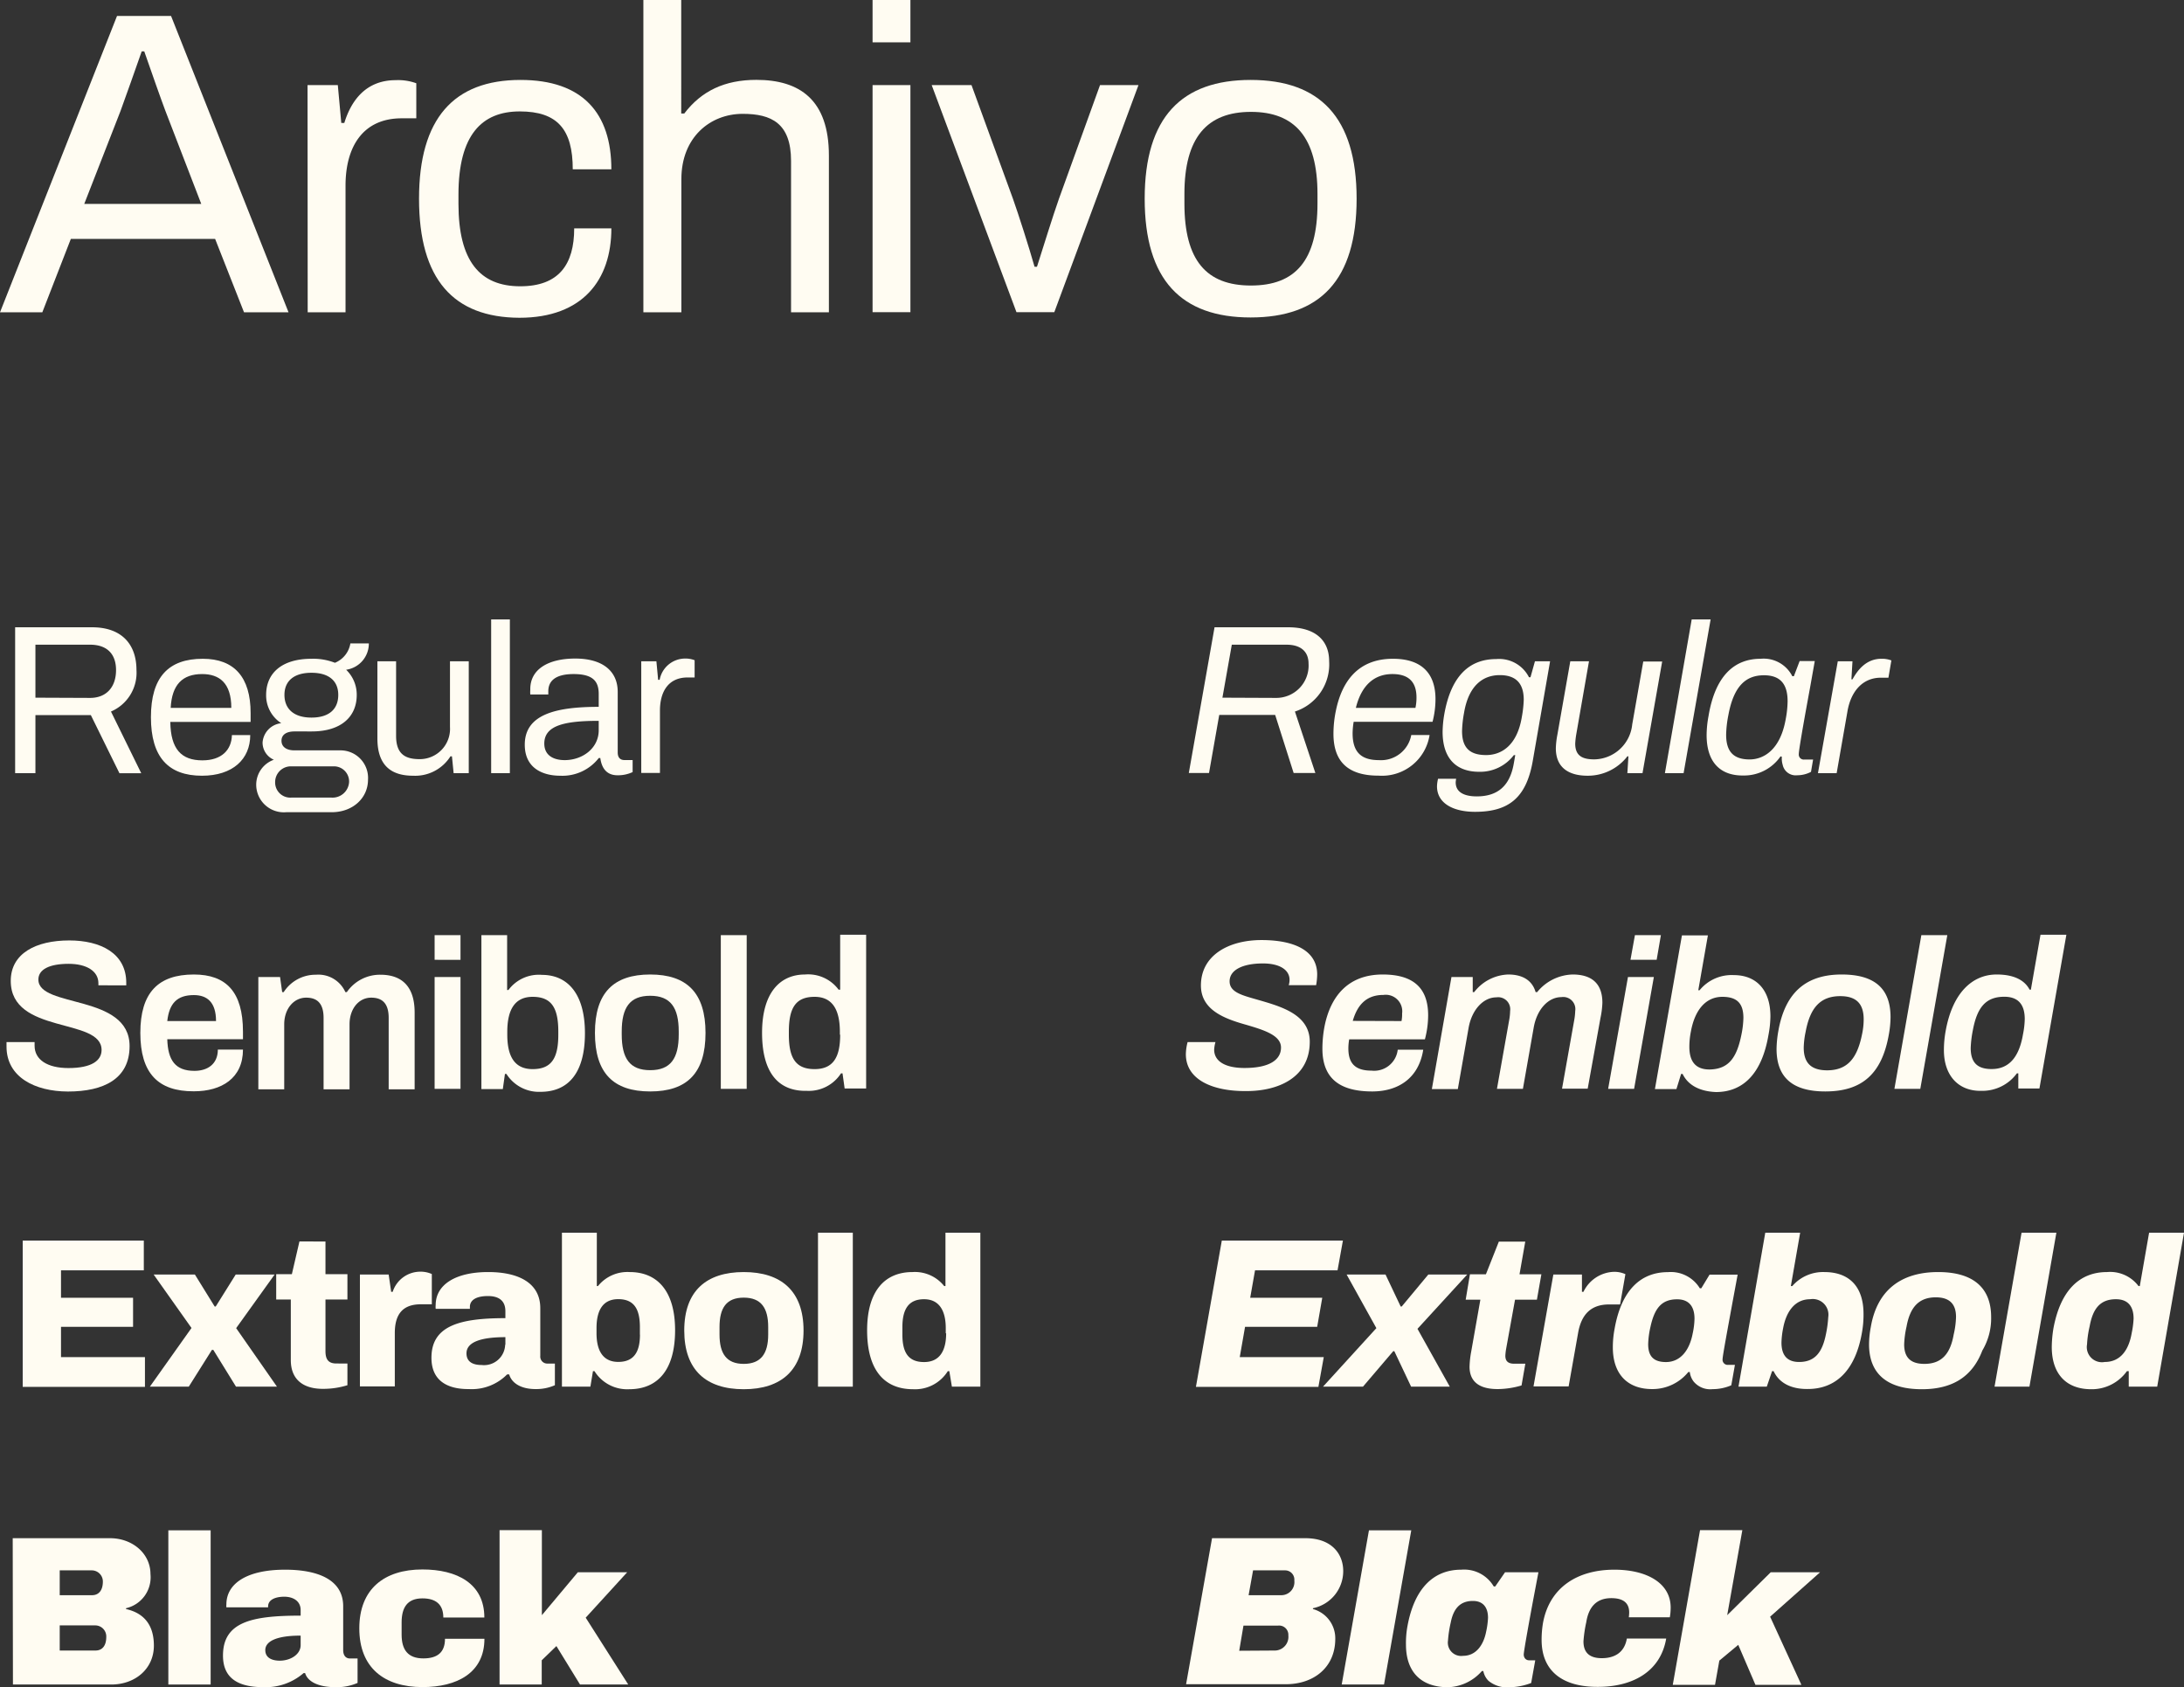 <svg xmlns="http://www.w3.org/2000/svg" viewBox="0 0 288.54 222.88"><rect x="0" y="0" width="288.54" height="222.88" fill="#333333" stroke="none"/><defs><style>.cls-1{fill:#fffcf2;}</style></defs><g id="Capa_2" data-name="Capa 2"><g id="Capa_1-2" data-name="Capa 1"><path class="cls-1" d="M15.46,2.11H22.6L38.12,41.26H32.24l-3.82-9.7H9.36l-3.77,9.7H0ZM26.59,26.94,21.86,14.67c-.52-1.37-1.89-5.25-2.8-7.88h-.34c-.8,2.28-2.11,6-2.8,7.88L11.13,26.94Z"/><path class="cls-1" d="M40.63,11.24h4l.46,5h.4c.86-2.8,2.74-5.65,6.79-5.65A7,7,0,0,1,55,11v4.63H53.07c-5.13,0-7.42,3.76-7.42,8.9V41.26h-5Z"/><path class="cls-1" d="M55.36,26.25c0-10.56,4.56-15.69,13.41-15.69,8.21,0,12,4.39,12,11.81H75.67c0-5.25-2-7.65-7-7.65s-8.1,3.08-8.1,11v1.2c0,7.53,2.8,10.9,8.16,10.9,5.08,0,7.13-2.86,7.13-7.65h4.91c0,6.79-3.77,11.81-12.15,11.81C59.92,41.94,55.36,36.92,55.36,26.25Z"/><path class="cls-1" d="M85,0h5V15h.4c2.28-3,5.36-4.45,9.53-4.45,5.7,0,9.58,2.62,9.58,10V41.26h-5v-20c0-5-2.62-6.22-6.39-6.22-4.28,0-8.1,3.08-8.1,8.62V41.26H85Z"/><path class="cls-1" d="M115.28,0h5V5.59h-5Zm0,11.24h5v30h-5Z"/><path class="cls-1" d="M123.09,11.24h5.26l5.47,15c.75,2.11,2.12,6.39,2.86,9H137c.8-2.51,2.11-6.74,2.91-9l5.42-15h5.08l-11.12,30h-5Z"/><path class="cls-1" d="M151.23,26.25c0-10.79,4.91-15.69,14-15.69s14,4.9,14,15.69-4.85,15.69-14,15.69S151.23,37,151.23,26.25Zm22.83.63V25.62c0-7.47-3-10.84-8.79-10.84s-8.79,3.37-8.79,10.84v1.26c0,7.53,2.91,10.84,8.79,10.84S174.06,34.41,174.06,26.88Z"/><path class="cls-1" d="M2,82.87H12.16c4,0,5.87,2.33,5.87,5.65A5.57,5.57,0,0,1,14.66,94l4,8.15H15.78L12,94.47H4.68v7.67H2ZM11.9,92.2c2.14,0,3.43-1.41,3.43-3.68,0-2.11-1.18-3.35-3.43-3.35H4.68v7Z"/><path class="cls-1" d="M19.94,94.75c0-5.31,2.33-7.72,6.85-7.72,4.16,0,6.32,2.44,6.32,7.16v1.18H22.5c.05,3.6,1.46,5.08,4.24,5.08,2.53,0,3.85-1.37,3.9-3.34h2.42c0,3.18-2.31,5.37-6.38,5.37C22.27,102.48,19.94,100.06,19.94,94.75Zm10.62-1.23c0-3.29-1.58-4.47-3.85-4.47-2.61,0-4,1.4-4.16,4.47Z"/><path class="cls-1" d="M33.85,103.63a3.5,3.5,0,0,1,2.33-3.26,2.47,2.47,0,0,1-1.49-2.28,2.77,2.77,0,0,1,2.47-2.55,4.36,4.36,0,0,1-2-3.74c0-2.81,2-4.77,6-4.77a7.89,7.89,0,0,1,3.09.53A3.34,3.34,0,0,0,46.29,85h2.44a3.49,3.49,0,0,1-3,3.48,4.56,4.56,0,0,1,1.4,3.34c0,2.81-2,4.81-5.95,4.81H38.9c-1,0-1.71.39-1.71,1.23s.7,1.27,1.71,1.27h6A3.64,3.64,0,0,1,48.62,103c0,2.42-2,4.3-4.8,4.3h-6A3.65,3.65,0,0,1,33.85,103.63Zm9.94,1.74a2.19,2.19,0,0,0,2.33-2.05,2,2,0,0,0-2-2.08H38.48a2.08,2.08,0,0,0-2.13,2.08,2,2,0,0,0,2.13,2.05Zm.9-13.57c0-1.8-1.18-2.92-3.54-2.92S37.58,90,37.58,91.8s1.18,3,3.57,3S44.69,93.63,44.69,91.8Z"/><path class="cls-1" d="M49.86,97.56V87.36h2.47v9.86c0,2.45,1.26,3.07,3.12,3.07a4,4,0,0,0,4-4.25V87.36h2.48v14.78h-2l-.22-2.22h-.2a5.51,5.51,0,0,1-4.94,2.56C51.74,102.48,49.86,101.18,49.86,97.56Z"/><path class="cls-1" d="M64.89,81.83h2.47v20.31H64.89Z"/><path class="cls-1" d="M69.33,98.38c0-4,4.1-5,9.77-5V91.69c0-1.6-.67-2.64-3.31-2.64s-3.35,1.09-3.35,2.27v.43H70.06a3.77,3.77,0,0,1,0-.62C70,88.43,72.42,87,76,87s5.61,1.63,5.61,4.41v8c0,.71.37,1,.88,1h1.09V102a4.56,4.56,0,0,1-2,.42c-1.48,0-2.1-1-2.27-2.28h-.2A6.09,6.09,0,0,1,74,102.48C71.88,102.48,69.33,101.61,69.33,98.38Zm9.77-1.91V95.23c-4.55,0-7.19.62-7.19,3,0,1.49,1.1,2.19,2.72,2.19C77,100.4,79.1,98.83,79.1,96.47Z"/><path class="cls-1" d="M84.72,87.36h2l.23,2.45h.2A3.43,3.43,0,0,1,90.48,87a3.37,3.37,0,0,1,1.29.22v2.28h-.93c-2.52,0-3.65,1.85-3.65,4.38v8.23H84.72Z"/><path class="cls-1" d="M.86,138.26c0-.22,0-.48,0-.59H4.57c0,.09,0,.34,0,.48,0,1.85,1.69,2.95,4.47,2.95,3.09,0,4.38-1,4.38-2.39,0-4.33-12-2-12-9.13,0-3.62,3.32-5.34,7.73-5.34,4.13,0,7.53,1.69,7.53,5.59v.34H13v-.28c0-1.6-1.57-2.56-3.93-2.56-2.53,0-4,.73-4,2.08,0,3.79,12.05,1.86,12.05,8.79,0,4.33-3.42,6-8.14,6C4.63,144.19.86,142.31.86,138.26Z"/><path class="cls-1" d="M18.54,136.46c0-5.31,2.35-7.72,7.07-7.72,4.27,0,6.49,2.3,6.49,7.55v1h-10c.08,2.78,1.06,4.18,3.59,4.18,1.74,0,3.09-.9,3.09-2.81H32.1c0,3.77-2.81,5.51-6.49,5.51C20.87,144.19,18.54,141.77,18.54,136.46Zm10-1.57c0-2.47-1.16-3.43-2.93-3.43-2.22,0-3.25,1.1-3.51,3.43Z"/><path class="cls-1" d="M34.13,129.07H37l.28,2h.2a5,5,0,0,1,4.27-2.3,3.9,3.9,0,0,1,3.88,2.3h.19a5.32,5.32,0,0,1,4.44-2.3c2.61,0,4.52,1.32,4.52,5v10.14H51.35v-9.44c0-2-.93-2.67-2.31-2.67-1.63,0-2.86,1.46-2.86,3.52v8.59H42.75v-9.44c0-2-.93-2.67-2.3-2.67-1.63,0-2.9,1.46-2.9,3.52v8.59H34.13Z"/><path class="cls-1" d="M57.42,123.54h3.42v3.26H57.42Zm0,5.53h3.42v14.78H57.42Z"/><path class="cls-1" d="M66.91,141.88h-.2l-.28,2H63.6V123.54H67v7.25h.17a5,5,0,0,1,4.44-2c3.29,0,5.67,2.39,5.67,7.7s-2.24,7.75-5.87,7.75A5.08,5.08,0,0,1,66.91,141.88Zm6.85-5.19v-.4c0-3.14-.89-4.6-3.39-4.6-2.34,0-3.35,1.68-3.35,4.63v.37c0,2.92,1,4.55,3.35,4.55C72.87,141.24,73.76,139.78,73.76,136.69Z"/><path class="cls-1" d="M78.6,136.46c0-5.31,2.47-7.72,7.3-7.72s7.31,2.41,7.31,7.72-2.45,7.73-7.31,7.73S78.6,141.77,78.6,136.46Zm11.07.2v-.39c0-3.15-1.07-4.72-3.77-4.72s-3.76,1.57-3.76,4.72v.39c0,3.17,1.06,4.72,3.76,4.72S89.67,139.83,89.67,136.66Z"/><path class="cls-1" d="M95.23,123.54h3.42v20.31H95.23Z"/><path class="cls-1" d="M100.68,136.44c0-5.31,2.39-7.7,5.67-7.7a5,5,0,0,1,4.44,2H111v-7.25h3.43v20.31h-2.84l-.28-2h-.2a5.07,5.07,0,0,1-4.52,2.31C102.93,144.19,100.68,141.83,100.68,136.44Zm10.28.25v-.37c0-2.95-1-4.63-3.34-4.63-2.5,0-3.4,1.46-3.4,4.6v.4c0,3.09.9,4.55,3.4,4.55S111,139.61,111,136.69Z"/><path class="cls-1" d="M3,163.89H19v3.93H8.06v3.63h9.52v3.84H8.06v4H19.15v3.93H3Z"/><path class="cls-1" d="M25.3,175.44l-5-7.06h5.45l2.61,4.22h.14l2.64-4.22h5.14l-5.08,7.08,5.39,7.73H31.18l-3-4.86H28l-3.06,4.86H19.8Z"/><path class="cls-1" d="M38.42,179.68v-8H36.49v-3.35h2.07l1-4.32H43v4.32h2.9v3.35H43v6.82c0,1.07.37,1.63,1.44,1.63H45.9v2.87a10.84,10.84,0,0,1-3.07.48C39.94,183.53,38.42,182.15,38.42,179.68Z"/><path class="cls-1" d="M47.55,168.38h3.8l.33,2.28h.2A3.84,3.84,0,0,1,55.5,168a3.67,3.67,0,0,1,1.55.31v4H55.59c-2.39,0-3.43,1.32-3.43,3.8v7.05H47.55Z"/><path class="cls-1" d="M57,179.37c0-4.24,3.76-5.23,9.77-5.23v-.92c0-1.24-.7-2-2.3-2s-2.39.56-2.39,1.43v.26H57.56a2.74,2.74,0,0,1,0-.51c0-2.64,2.55-4.35,6.94-4.35,4,0,6.88,1.43,6.88,4.77v6.32a.92.92,0,0,0,.93,1h1V183a6.14,6.14,0,0,1-2.56.51c-1.88,0-3.14-.76-3.48-1.94H67a6.56,6.56,0,0,1-5.06,1.94C59.49,183.53,57,182.68,57,179.37Zm9.77-1.72v-1c-3.23,0-5.14.65-5.14,2.14,0,1.12.84,1.54,2,1.54A2.79,2.79,0,0,0,66.74,177.65Z"/><path class="cls-1" d="M78.54,181.14h-.2L78,183.19H74.24V162.85h4.61v7.05H79a5,5,0,0,1,4.19-1.85c3.62,0,6,2.47,6,7.69s-2.28,7.79-6.07,7.79A5.09,5.09,0,0,1,78.54,181.14Zm6-4.83v-1c0-2.38-.78-3.68-2.86-3.68s-2.87,1.55-2.87,3.82v.68c0,2.3.85,3.79,2.87,3.79S84.55,178.67,84.55,176.31Z"/><path class="cls-1" d="M90.4,175.77c0-5.22,2.92-7.72,7.86-7.72s7.9,2.5,7.9,7.72-2.93,7.76-7.9,7.76S90.4,181,90.4,175.77Zm11.09.54v-1c0-2.5-.92-3.88-3.23-3.88s-3.2,1.38-3.2,3.88v1c0,2.52.93,3.87,3.2,3.87S101.49,178.83,101.49,176.31Z"/><path class="cls-1" d="M108.07,162.85h4.6v20.34h-4.6Z"/><path class="cls-1" d="M114.56,175.74c0-5.22,2.36-7.69,6-7.69a4.94,4.94,0,0,1,4.18,1.85h.17v-7.05h4.61v20.34h-3.76l-.34-2.05h-.2a5.09,5.09,0,0,1-4.58,2.39C116.86,183.53,114.56,181.05,114.56,175.74Zm10.39.4v-.68c0-2.27-.84-3.82-2.87-3.82s-2.86,1.3-2.86,3.68v1c0,2.36.79,3.62,2.86,3.62S125,178.44,125,176.14Z"/><path class="cls-1" d="M1.68,203.21H14.54c2.93,0,5.34,2,5.34,4.75a4.19,4.19,0,0,1-3.23,4.5v.11c2,.45,3.68,1.74,3.68,4.83s-2.5,5.14-5.62,5.14h-13Zm10.48,7.53c.87,0,1.43-.62,1.43-1.8a1.47,1.47,0,0,0-1.43-1.48H7.89v3.28Zm.45,7.31c.87,0,1.43-.59,1.43-1.8a1.46,1.46,0,0,0-1.43-1.52H7.89v3.32Z"/><path class="cls-1" d="M22.24,202.17h5.59v20.37H22.24Z"/><path class="cls-1" d="M29.46,218.72c0-4.44,3.77-5.28,10.26-5.28v-.73c0-1.21-1-1.77-2.17-1.77-1,0-2.13.31-2.13,1.29v.11H29.91a1.71,1.71,0,0,1,0-.39c0-2.73,2.67-4.58,7.76-4.58,4.07,0,7.67,1.18,7.67,4.83V218c0,.62.28,1.1.9,1.1h1v3.23a6.81,6.81,0,0,1-2.93.56c-2.24,0-3.67-.73-4-1.86h-.2a7.66,7.66,0,0,1-5.36,1.86C31.6,222.88,29.46,221.81,29.46,218.72Zm10.26-1.38v-1.26c-3.32,0-4.67.81-4.67,1.91s1,1.4,1.91,1.4C38.4,219.39,39.72,218.55,39.72,217.34Z"/><path class="cls-1" d="M47.47,215.12c0-5.19,3.29-7.78,8.34-7.78,4.53,0,8.18,1.83,8.18,6.35H58.57c0-1.74-1-2.53-2.76-2.53-2,0-2.75,1.21-2.75,3.18v1.6c0,2,.82,3.15,2.87,3.15,1.82,0,2.86-.76,2.86-2.59H64c0,4.52-3.65,6.38-8.18,6.38C50.76,222.88,47.47,220.32,47.47,215.12Z"/><path class="cls-1" d="M66,202.15h5.59v11.23l4.75-5.67h6.52l-5.48,6L83,222.54H76.63l-3.12-5.08-1.94,1.88v3.2H66Z"/><path class="cls-1" d="M160.46,82.87h9.72c3.68,0,5.42,1.8,5.42,4.47A6.55,6.55,0,0,1,171.08,94l2.7,8.12h-2.87l-2.44-7.67h-7.39l-1.35,7.67h-2.67Zm8.09,9.33a4.27,4.27,0,0,0,4.33-4.53c0-1.57-1-2.5-2.92-2.5h-7.22l-1.24,7Z"/><path class="cls-1" d="M176.17,96.94a15,15,0,0,1,.31-3c.81-4,3-6.91,7.55-6.91,3.8,0,5.62,1.94,5.62,5.33a12,12,0,0,1-.39,3H178.84a9.75,9.75,0,0,0-.14,1.52c0,2.5,1.15,3.54,3.48,3.54a4.06,4.06,0,0,0,4.27-3.32h2.42a6.36,6.36,0,0,1-6.72,5.37C178.13,102.48,176.17,100.65,176.17,96.94ZM187,93.52a6.39,6.39,0,0,0,.14-1.38c0-2.08-1.07-3.09-3.18-3.09-2.47,0-4.12,1.57-4.83,4.47Z"/><path class="cls-1" d="M189.85,103.88a4.56,4.56,0,0,1,.14-1h2.39a3.46,3.46,0,0,0-.06.48c0,1.38,1.26,1.85,2.78,1.85,2.78,0,4.38-1.4,4.89-4.32.08-.42.14-.82.2-1.13H200a5.59,5.59,0,0,1-4.58,2.2c-3,0-4.83-1.72-4.83-5.29a14.74,14.74,0,0,1,.22-2.3c.9-5.11,3.35-7.3,6.86-7.3A4.41,4.41,0,0,1,202,89.47h.2l.59-2.11h2l-2.3,13.23c-.85,4.78-3.15,6.66-7.61,6.66C192,107.25,189.85,106.13,189.85,103.88Zm11.21-9.18a15.12,15.12,0,0,0,.25-2.25c0-2.14-1-3.26-3.17-3.26s-4.11,1.32-4.72,5a15.11,15.11,0,0,0-.26,2.39c0,2.19,1,3.17,3.18,3.17C198.36,99.75,200.44,98.49,201.06,94.7Z"/><path class="cls-1" d="M205.55,98.85a11,11,0,0,1,.2-1.77l1.71-9.72h2.47L208.25,97a10.23,10.23,0,0,0-.14,1.24c0,1.65,1,2.08,2.53,2.08a5.12,5.12,0,0,0,5-4.61l1.46-8.32h2.5L217,102.14h-2l.14-2.22H215a6.6,6.6,0,0,1-5.25,2.56C207.32,102.48,205.55,101.47,205.55,98.85Z"/><path class="cls-1" d="M223.5,81.83H226l-3.57,20.31h-2.47Z"/><path class="cls-1" d="M225.47,97.11a14.07,14.07,0,0,1,.25-2.5c.87-5.28,3.37-7.58,6.89-7.58a4.24,4.24,0,0,1,4.18,2.3H237l.76-2h2l-.62,3.49c-.59,3.2-1.49,8.17-1.49,8.79a.66.66,0,0,0,.76.73h1.13l-.28,1.63a3.92,3.92,0,0,1-1.83.45,1.75,1.75,0,0,1-1.91-1.38,2.83,2.83,0,0,1-.11-1.06l-.17-.06a5.86,5.86,0,0,1-4.95,2.53C227.32,102.48,225.47,100.74,225.47,97.11ZM235.92,95a13.34,13.34,0,0,0,.25-2.36c0-2.25-.95-3.43-3.12-3.43-2.41,0-4,1.43-4.71,5.28a14.69,14.69,0,0,0-.29,2.58c0,2.25,1,3.26,3.12,3.26C233.08,100.31,235.22,99,235.92,95Z"/><path class="cls-1" d="M242.8,87.36h1.94l-.14,2.39h.14c.7-1.26,1.83-2.72,3.82-2.72a3.43,3.43,0,0,1,1.32.22l-.39,2.28h-1c-2.44,0-4,1.85-4.43,4.55l-1.41,8.06h-2.47Z"/><path class="cls-1" d="M156.67,139.27a6.71,6.71,0,0,1,.23-1.6h3.68a4.64,4.64,0,0,0-.17,1c0,1.55,1.49,2.42,4,2.42,3.34,0,4.83-1.1,4.83-2.7s-2.19-2.3-4.58-3c-2.81-.79-6-1.92-6-5.2,0-4,3.68-6,8-6s7.36,1.38,7.36,4.55a8.53,8.53,0,0,1-.14,1.41h-3.62a2.33,2.33,0,0,0,.11-.7c0-1.35-1.35-2.17-3.51-2.17-2.67,0-4.41.85-4.41,2.36s1.8,1.88,3.93,2.5c3,.87,6.66,1.94,6.66,5.48,0,4.78-4.22,6.52-8.34,6.52C160.21,144.19,156.67,142.64,156.67,139.27Z"/><path class="cls-1" d="M174.71,138.54a15.8,15.8,0,0,1,.31-3.09c.78-3.73,3-6.71,7.66-6.71,4,0,6,1.74,6,5.39a12.42,12.42,0,0,1-.43,3.18h-10a6.76,6.76,0,0,0-.11,1.2c0,2,.93,2.93,3.06,2.93a3.13,3.13,0,0,0,3.46-2.76h3.37c-.59,3.77-3.31,5.51-6.74,5.51C176.9,144.19,174.71,142.39,174.71,138.54Zm10.45-3.65a4.44,4.44,0,0,0,.08-1,2.18,2.18,0,0,0-2.47-2.45c-2.14,0-3.4,1.18-4.05,3.43Z"/><path class="cls-1" d="M191.76,129.07h2.81v2h.19a5.93,5.93,0,0,1,4.5-2.33c1.8,0,3.15.7,3.62,2.33h.2a6.25,6.25,0,0,1,4.69-2.33c2.3,0,3.93,1,3.93,3.73a11.43,11.43,0,0,1-.25,2l-1.69,9.35h-3.39l1.6-9a8.18,8.18,0,0,0,.14-1.26,1.6,1.6,0,0,0-1.83-1.83c-1.74,0-3.23,1.63-3.65,4l-1.43,8.12h-3.43l1.6-9a7.4,7.4,0,0,0,.14-1.29,1.59,1.59,0,0,0-1.82-1.8c-1.72,0-3.23,1.63-3.66,4l-1.43,8.12h-3.43Z"/><path class="cls-1" d="M215.08,129.07h3.42l-2.61,14.78h-3.43Zm.92-5.53h3.43l-.56,3.26h-3.46Z"/><path class="cls-1" d="M222.3,141.88h-.2l-.62,2h-2.84l3.57-20.31h3.43l-1.27,7.25h.17a5.47,5.47,0,0,1,4.53-2c2.89,0,4.83,1.88,4.83,5.45a13.85,13.85,0,0,1-.26,2.47c-.89,5.22-3.45,7.53-6.93,7.53C224.66,144.19,223.05,143.43,222.3,141.88Zm7.78-5.25a12,12,0,0,0,.25-2.16c0-1.88-.81-2.78-2.78-2.78-2.14,0-3.63,1.66-4.16,4.6a10.26,10.26,0,0,0-.2,2c0,1.94.82,3,2.67,3C228.36,141.24,229.46,139.78,230.08,136.63Z"/><path class="cls-1" d="M234.71,138.57a14.54,14.54,0,0,1,.23-2.33c.9-5.17,3.71-7.5,8.37-7.5,4.3,0,6.46,1.8,6.46,5.64a13.17,13.17,0,0,1-.23,2.31c-.92,5.17-3.53,7.5-8.39,7.5C236.88,144.19,234.71,142.39,234.71,138.57ZM246,136.66a9.31,9.31,0,0,0,.22-2c0-2-.92-3.06-3.09-3.06-2.69,0-4,1.6-4.58,4.72a11.24,11.24,0,0,0-.25,2.08c0,2.05,1,3,3.12,3C244.07,141.38,245.36,139.83,246,136.66Z"/><path class="cls-1" d="M253.84,123.54h3.43l-3.57,20.31h-3.42Z"/><path class="cls-1" d="M256.82,138.74a14,14,0,0,1,.23-2.53c.92-5.14,3.59-7.47,6.74-7.47,2.16,0,3.65.67,4.35,2h.17l1.27-7.25H273l-3.56,20.31h-2.79v-2h-.19a5.65,5.65,0,0,1-4.64,2.31C258.7,144.19,256.82,142.05,256.82,138.74Zm10.45-2.11a11.09,11.09,0,0,0,.23-2c0-1.91-.85-2.95-2.7-2.95-2.47,0-3.6,1.43-4.16,4.44a14.58,14.58,0,0,0-.28,2.33c0,1.88.84,2.78,2.75,2.78C265.45,141.24,266.77,139.61,267.27,136.63Z"/><path class="cls-1" d="M161.42,163.89h16l-.71,3.93h-10.9l-.64,3.63h9.52l-.67,3.84h-9.53l-.7,4h11.1l-.71,3.93H158Z"/><path class="cls-1" d="M181.84,175.46l-3.93-7.08h5.14l2,4.22h.14l3.51-4.22h5.14l-6.57,7.17,4.27,7.64h-5.11l-2.22-4.69h-.14l-4,4.69h-5.28Z"/><path class="cls-1" d="M194.15,180.55a12.58,12.58,0,0,1,.22-2l1.21-6.85h-1.94l.56-3.35h2.11l1.71-4.32h3.49l-.76,4.32h2.89l-.59,3.35h-2.89L199,178.1a7.48,7.48,0,0,0-.12,1c0,.67.31,1.06,1.18,1.06h1.46l-.5,2.87a11.33,11.33,0,0,1-3.09.48C195.41,183.53,194.15,182.51,194.15,180.55Z"/><path class="cls-1" d="M205.22,168.38H209v2.28h.2a4.64,4.64,0,0,1,4-2.64,3.54,3.54,0,0,1,1.54.31l-.7,4h-1.46c-2.39,0-3.68,1.32-4.1,3.83l-1.24,7H202.6Z"/><path class="cls-1" d="M213.08,178a13,13,0,0,1,.23-2.44c.9-5.12,3.45-7.5,7.05-7.5a4.49,4.49,0,0,1,4.21,2.13h.2l1.09-1.8h3.71L228.9,172c-.62,3.4-1.32,7.13-1.32,7.55a.68.68,0,0,0,.76.76h.87l-.48,2.7a6.24,6.24,0,0,1-2.47.51,2.85,2.85,0,0,1-2.5-1,2.53,2.53,0,0,1-.51-1.26h-.2a6.09,6.09,0,0,1-4.74,2.25C215.08,183.53,213.08,181.59,213.08,178Zm10.56-1.88a10,10,0,0,0,.23-1.91c0-1.57-.7-2.56-2.3-2.56-2.11,0-3,1.27-3.52,3.65a11.4,11.4,0,0,0-.3,2.28c0,1.55.67,2.36,2.36,2.36C222,179.93,223.22,178.41,223.64,176.11Z"/><path class="cls-1" d="M234.32,181.14h-.2l-.7,2.05h-3.74l3.54-20.34h4.61l-1.23,7.05h.19a5.38,5.38,0,0,1,4.24-1.85c3.21,0,5.17,1.85,5.17,5.53A13.3,13.3,0,0,1,246,176c-.87,5.11-3.51,7.5-7.16,7.5C236.74,183.53,235.08,182.77,234.32,181.14Zm6.91-4.86a15.22,15.22,0,0,0,.31-2.28,2.07,2.07,0,0,0-2.39-2.36c-1.94,0-3.14,1.52-3.57,3.82a11.11,11.11,0,0,0-.22,1.91c0,1.58.67,2.56,2.33,2.56C239.77,179.93,240.75,178.67,241.23,176.28Z"/><path class="cls-1" d="M246.93,177.6a12.59,12.59,0,0,1,.23-2.28c.84-4.94,4.07-7.27,8.9-7.27,4.47,0,7,1.94,7,5.95a8.29,8.29,0,0,1-1.16,4.41c-1.34,3.51-4,5.12-8,5.12C249.49,183.53,246.93,181.62,246.93,177.6Zm11.18-1.29a11.28,11.28,0,0,0,.31-2.34c0-1.65-.81-2.58-2.67-2.58-2.3,0-3.42,1.38-3.87,3.88a12.5,12.5,0,0,0-.31,2.33c0,1.68.79,2.58,2.67,2.58C256.54,180.18,257.67,178.83,258.11,176.31Z"/><path class="cls-1" d="M267.08,162.85h4.6l-3.56,20.34h-4.61Z"/><path class="cls-1" d="M271.07,177.94a16.1,16.1,0,0,1,.22-2.45c.93-5,3.43-7.44,7.08-7.44a4.69,4.69,0,0,1,4.16,1.85h.17l1.23-7.05h4.61L285,183.19h-3.76v-2.05H281a5.7,5.7,0,0,1-4.72,2.39C273,183.53,271.07,181.53,271.07,177.94Zm10.56-1.83a11.84,11.84,0,0,0,.25-1.91c0-1.57-.7-2.56-2.33-2.56-2.11,0-3.06,1.27-3.48,3.6a13.43,13.43,0,0,0-.34,2.36,2,2,0,0,0,2.33,2.33C280.08,179.93,281.23,178.44,281.63,176.11Z"/><path class="cls-1" d="M160.13,203.21h12.33c3.57,0,5,2.17,5,4.33a5,5,0,0,1-4,4.92l0,.11a4,4,0,0,1,2.95,3.93c0,3.79-2.86,6-6.52,6H156.7Zm8.37,14.84a1.81,1.81,0,0,0,1.71-2,1.22,1.22,0,0,0-1.38-1.29h-4.55l-.56,3.32Zm.76-7.31A1.73,1.73,0,0,0,171,208.8a1.22,1.22,0,0,0-1.24-1.34h-4.21l-.59,3.28Z"/><path class="cls-1" d="M180.86,202.17h5.59l-3.6,20.37h-5.59Z"/><path class="cls-1" d="M185.75,217.26a12.27,12.27,0,0,1,.19-2.39c.9-5,3.43-7.5,7.11-7.5a4.54,4.54,0,0,1,4.3,2.22h.19l1.3-1.88h4.41l-.68,3.59c-.56,3-1.26,6.86-1.26,7.28s.28.76.7.76h.82l-.54,3a8.38,8.38,0,0,1-2.83.56,3.85,3.85,0,0,1-2.81-.85,2.5,2.5,0,0,1-.68-1.29h-.19a6.22,6.22,0,0,1-4.5,2.14C187.77,222.88,185.75,220.91,185.75,217.26Zm10.59-1.69a10.52,10.52,0,0,0,.25-1.85c0-1.29-.59-2.22-2-2.22-1.77,0-2.59,1.12-2.93,2.87a15.33,15.33,0,0,0-.36,2.38,1.76,1.76,0,0,0,2,2C195,218.75,196,217.32,196.34,215.57Z"/><path class="cls-1" d="M203.67,216.64a13.42,13.42,0,0,1,.17-2.16c.84-4.78,4.58-7.11,9.44-7.11,4.24,0,7.44,1.74,7.44,5a7.49,7.49,0,0,1-.11,1.29h-5.42a5,5,0,0,0,.05-.64c0-1.3-.84-1.89-2.36-1.89-2,0-3,1.21-3.31,3.18a17.1,17.1,0,0,0-.37,2.53c0,1.4.71,2.22,2.42,2.22s3-.76,3.31-2.59h5.2c-.78,4.52-4.63,6.38-9,6.38C206.51,222.88,203.67,220.83,203.67,216.64Z"/><path class="cls-1" d="M224.6,202.15h5.59l-2,11.23,5.75-5.67h6.52l-6.6,5.87,4.13,9h-6.07l-2.27-5.28-2.5,2.08-.57,3.2H221Z"/></g></g></svg>